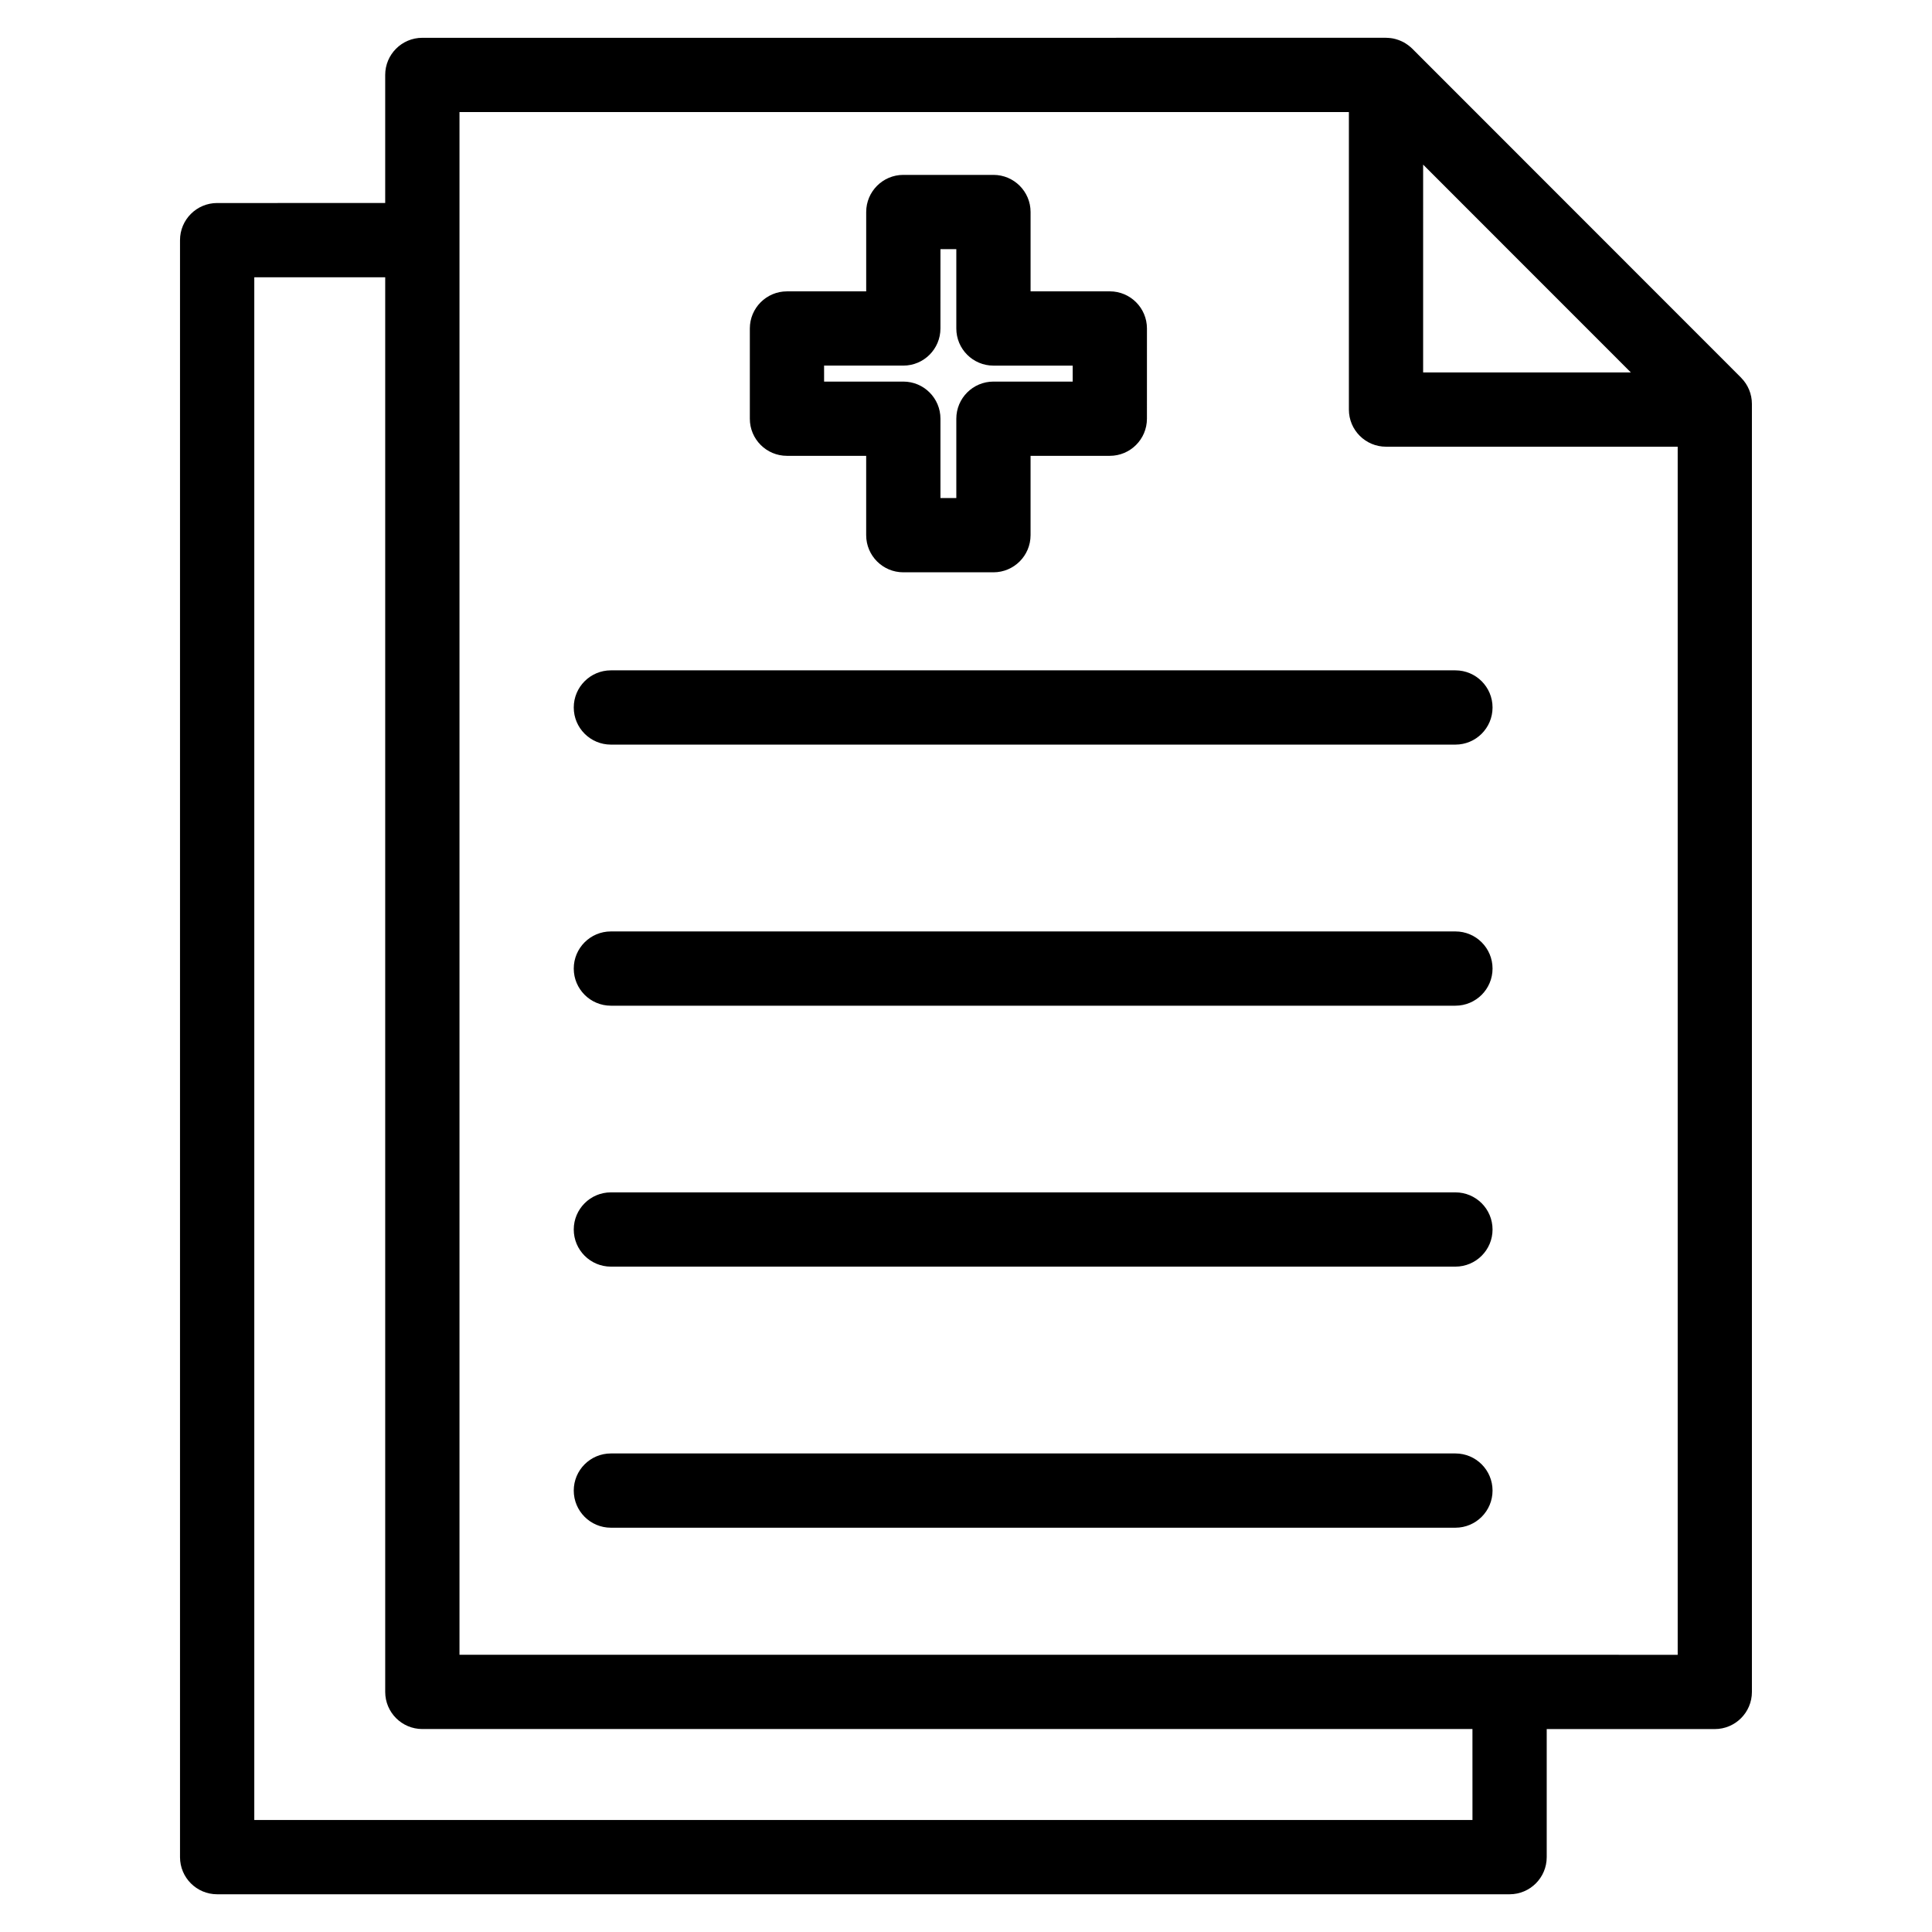 <?xml version="1.0" encoding="UTF-8"?>
<!-- Uploaded to: SVG Repo, www.svgrepo.com, Generator: SVG Repo Mixer Tools -->
<svg fill="#000000" width="800px" height="800px" version="1.1" viewBox="144 144 512 512" xmlns="http://www.w3.org/2000/svg">
 <g>
  <path d="m529.7 321.65h-223.81c-5.434 0-9.84 4.406-9.84 9.84 0 5.434 4.406 9.84 9.84 9.84h223.81c5.434 0 9.84-4.406 9.84-9.84 0-5.434-4.406-9.84-9.84-9.84z"/>
  <path d="m529.7 390.84h-223.81c-5.434 0-9.84 4.406-9.84 9.84 0 5.434 4.406 9.84 9.84 9.84h223.81c5.434 0 9.84-4.406 9.84-9.84 0-5.438-4.406-9.84-9.84-9.84z"/>
  <path d="m529.7 459.99h-223.81c-5.434 0-9.84 4.406-9.84 9.84s4.406 9.84 9.84 9.84h223.81c5.434 0 9.84-4.406 9.84-9.84s-4.406-9.84-9.84-9.84z"/>
  <path d="m529.7 529.18h-223.81c-5.434 0-9.84 4.406-9.84 9.84 0 5.434 4.406 9.84 9.84 9.84h223.81c5.434 0 9.84-4.406 9.84-9.84 0-5.434-4.406-9.84-9.84-9.84z"/>
  <path d="m605.4 244.08-87.133-87.176c-0.312-0.312-0.648-0.59-0.992-0.855-0.086-0.066-0.172-0.129-0.262-0.191-0.348-0.246-0.707-0.48-1.082-0.684-0.02-0.012-0.039-0.02-0.059-0.027-0.359-0.188-0.734-0.348-1.113-0.492-0.102-0.039-0.199-0.074-0.305-0.109-0.402-0.137-0.809-0.254-1.227-0.34-0.004 0-0.008 0-0.016-0.004-0.41-0.082-0.824-0.125-1.246-0.156-0.109-0.008-0.223-0.012-0.332-0.016s-0.219-0.016-0.332-0.016l-255.38 0.004c-5.434 0-9.84 4.406-9.84 9.84v33.941l-44.535 0.004c-5.434 0-9.84 4.406-9.84 9.84v428.52c0 5.434 4.406 9.84 9.84 9.84h342.51c5.434 0 9.84-4.406 9.84-9.84v-33.941h44.539c5.434 0 9.84-4.406 9.84-9.84v-341.34c0-2.609-1.035-5.109-2.883-6.957zm-84.254-56.457 10.137 10.145 44.91 44.93h-55.047zm13.074 438.69h-322.83v-408.83h34.695v374.89c0 5.434 4.406 9.84 9.84 9.84h278.29zm9.84-43.781h-278.29v-408.83h235.7v78.84c0 5.434 4.406 9.84 9.84 9.84h77.297v320.16z"/>
  <path d="m352.55 264.8h20.996v21.027c0 5.434 4.406 9.84 9.84 9.84h23.883c5.434 0 9.84-4.406 9.84-9.84v-21.027h21c5.434 0 9.84-4.406 9.84-9.84l0.004-23.91c0-5.434-4.406-9.84-9.84-9.84h-21v-21.023c0-5.434-4.406-9.84-9.84-9.84h-23.883c-5.434 0-9.84 4.406-9.84 9.84v21.027h-20.996c-5.434 0-9.84 4.406-9.84 9.84v23.91c-0.004 5.43 4.402 9.836 9.836 9.836zm9.84-23.91h20.996c5.434 0 9.84-4.406 9.84-9.84l0.004-21.023h4.203v21.027c0 5.434 4.406 9.84 9.84 9.84h21v4.231h-21c-5.434 0-9.84 4.406-9.84 9.84v21.027h-4.203v-21.027c0-5.434-4.406-9.84-9.84-9.84h-20.996z"/>
 </g>
</svg>